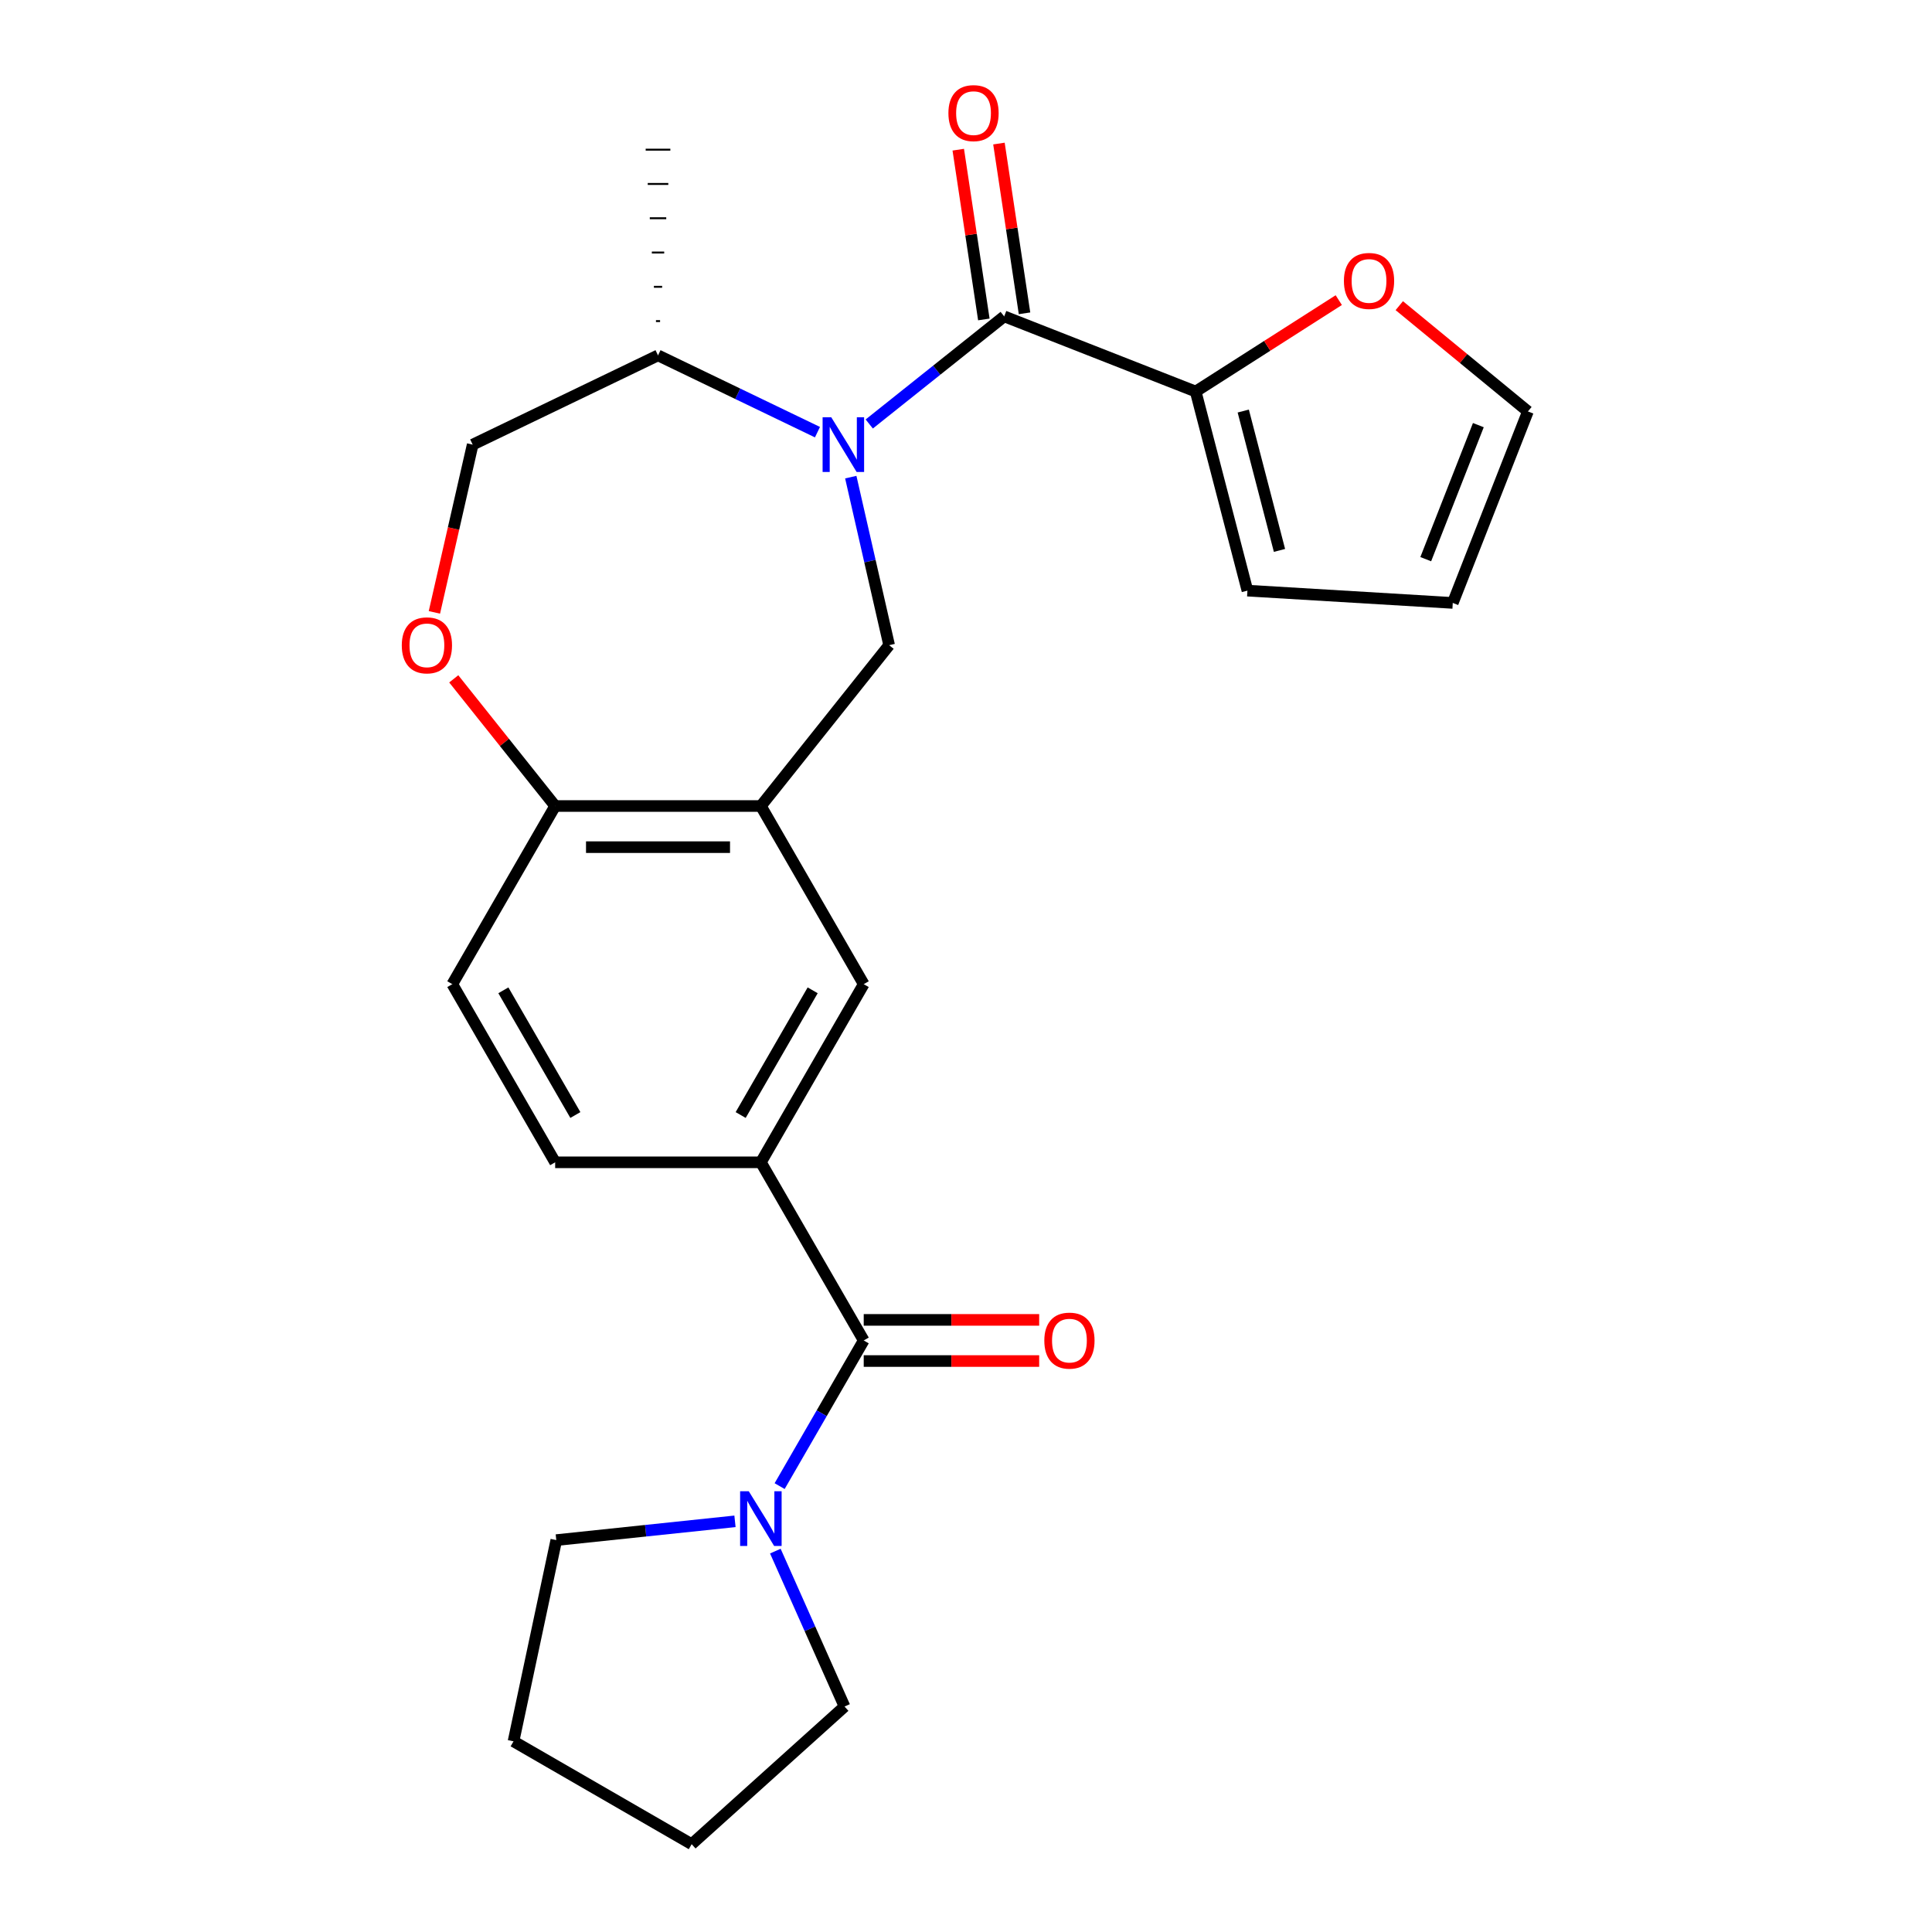 <?xml version='1.0' encoding='iso-8859-1'?>
<svg version='1.1' baseProfile='full'
              xmlns='http://www.w3.org/2000/svg'
                      xmlns:rdkit='http://www.rdkit.org/xml'
                      xmlns:xlink='http://www.w3.org/1999/xlink'
                  xml:space='preserve'
width='1000px' height='1000px' viewBox='0 0 1000 1000'>
<!-- END OF HEADER -->
<rect style='opacity:1.0;fill:#FFFFFF;stroke:none' width='1000' height='1000' x='0' y='0'> </rect>
<path class='bond-0' d='M 449.921,219.454 L 484.843,191.605' style='fill:none;fill-rule:evenodd;stroke:#0000FF;stroke-width:6px;stroke-linecap:butt;stroke-linejoin:miter;stroke-opacity:1' />
<path class='bond-0' d='M 484.843,191.605 L 519.764,163.755' style='fill:none;fill-rule:evenodd;stroke:#000000;stroke-width:6px;stroke-linecap:butt;stroke-linejoin:miter;stroke-opacity:1' />
<path class='bond-2' d='M 440.359,246.963 L 450.285,290.455' style='fill:none;fill-rule:evenodd;stroke:#0000FF;stroke-width:6px;stroke-linecap:butt;stroke-linejoin:miter;stroke-opacity:1' />
<path class='bond-2' d='M 450.285,290.455 L 460.212,333.946' style='fill:none;fill-rule:evenodd;stroke:#000000;stroke-width:6px;stroke-linecap:butt;stroke-linejoin:miter;stroke-opacity:1' />
<path class='bond-10' d='M 423.117,223.687 L 381.853,203.816' style='fill:none;fill-rule:evenodd;stroke:#0000FF;stroke-width:6px;stroke-linecap:butt;stroke-linejoin:miter;stroke-opacity:1' />
<path class='bond-10' d='M 381.853,203.816 L 340.589,183.944' style='fill:none;fill-rule:evenodd;stroke:#000000;stroke-width:6px;stroke-linecap:butt;stroke-linejoin:miter;stroke-opacity:1' />
<path class='bond-4' d='M 519.764,163.755 L 618.879,202.655' style='fill:none;fill-rule:evenodd;stroke:#000000;stroke-width:6px;stroke-linecap:butt;stroke-linejoin:miter;stroke-opacity:1' />
<path class='bond-12' d='M 530.293,162.169 L 523.671,118.237' style='fill:none;fill-rule:evenodd;stroke:#000000;stroke-width:6px;stroke-linecap:butt;stroke-linejoin:miter;stroke-opacity:1' />
<path class='bond-12' d='M 523.671,118.237 L 517.05,74.305' style='fill:none;fill-rule:evenodd;stroke:#FF0000;stroke-width:6px;stroke-linecap:butt;stroke-linejoin:miter;stroke-opacity:1' />
<path class='bond-12' d='M 509.236,165.342 L 502.614,121.411' style='fill:none;fill-rule:evenodd;stroke:#000000;stroke-width:6px;stroke-linecap:butt;stroke-linejoin:miter;stroke-opacity:1' />
<path class='bond-12' d='M 502.614,121.411 L 495.993,77.479' style='fill:none;fill-rule:evenodd;stroke:#FF0000;stroke-width:6px;stroke-linecap:butt;stroke-linejoin:miter;stroke-opacity:1' />
<path class='bond-1' d='M 447.064,693.821 L 393.826,601.611' style='fill:none;fill-rule:evenodd;stroke:#000000;stroke-width:6px;stroke-linecap:butt;stroke-linejoin:miter;stroke-opacity:1' />
<path class='bond-5' d='M 447.064,693.821 L 425.301,731.515' style='fill:none;fill-rule:evenodd;stroke:#000000;stroke-width:6px;stroke-linecap:butt;stroke-linejoin:miter;stroke-opacity:1' />
<path class='bond-5' d='M 425.301,731.515 L 403.538,769.209' style='fill:none;fill-rule:evenodd;stroke:#0000FF;stroke-width:6px;stroke-linecap:butt;stroke-linejoin:miter;stroke-opacity:1' />
<path class='bond-13' d='M 447.064,704.468 L 492.47,704.468' style='fill:none;fill-rule:evenodd;stroke:#000000;stroke-width:6px;stroke-linecap:butt;stroke-linejoin:miter;stroke-opacity:1' />
<path class='bond-13' d='M 492.47,704.468 L 537.876,704.468' style='fill:none;fill-rule:evenodd;stroke:#FF0000;stroke-width:6px;stroke-linecap:butt;stroke-linejoin:miter;stroke-opacity:1' />
<path class='bond-13' d='M 447.064,683.173 L 492.47,683.173' style='fill:none;fill-rule:evenodd;stroke:#000000;stroke-width:6px;stroke-linecap:butt;stroke-linejoin:miter;stroke-opacity:1' />
<path class='bond-13' d='M 492.47,683.173 L 537.876,683.173' style='fill:none;fill-rule:evenodd;stroke:#FF0000;stroke-width:6px;stroke-linecap:butt;stroke-linejoin:miter;stroke-opacity:1' />
<path class='bond-3' d='M 460.212,333.946 L 393.826,417.192' style='fill:none;fill-rule:evenodd;stroke:#000000;stroke-width:6px;stroke-linecap:butt;stroke-linejoin:miter;stroke-opacity:1' />
<path class='bond-8' d='M 393.826,417.192 L 447.064,509.401' style='fill:none;fill-rule:evenodd;stroke:#000000;stroke-width:6px;stroke-linecap:butt;stroke-linejoin:miter;stroke-opacity:1' />
<path class='bond-9' d='M 393.826,417.192 L 287.352,417.192' style='fill:none;fill-rule:evenodd;stroke:#000000;stroke-width:6px;stroke-linecap:butt;stroke-linejoin:miter;stroke-opacity:1' />
<path class='bond-9' d='M 377.855,438.487 L 303.323,438.487' style='fill:none;fill-rule:evenodd;stroke:#000000;stroke-width:6px;stroke-linecap:butt;stroke-linejoin:miter;stroke-opacity:1' />
<path class='bond-11' d='M 618.879,202.655 L 655.912,178.997' style='fill:none;fill-rule:evenodd;stroke:#000000;stroke-width:6px;stroke-linecap:butt;stroke-linejoin:miter;stroke-opacity:1' />
<path class='bond-11' d='M 655.912,178.997 L 692.945,155.34' style='fill:none;fill-rule:evenodd;stroke:#FF0000;stroke-width:6px;stroke-linecap:butt;stroke-linejoin:miter;stroke-opacity:1' />
<path class='bond-14' d='M 618.879,202.655 L 645.666,305.705' style='fill:none;fill-rule:evenodd;stroke:#000000;stroke-width:6px;stroke-linecap:butt;stroke-linejoin:miter;stroke-opacity:1' />
<path class='bond-14' d='M 643.507,212.755 L 662.258,284.89' style='fill:none;fill-rule:evenodd;stroke:#000000;stroke-width:6px;stroke-linecap:butt;stroke-linejoin:miter;stroke-opacity:1' />
<path class='bond-20' d='M 401.316,802.852 L 419.225,843.076' style='fill:none;fill-rule:evenodd;stroke:#0000FF;stroke-width:6px;stroke-linecap:butt;stroke-linejoin:miter;stroke-opacity:1' />
<path class='bond-20' d='M 419.225,843.076 L 437.133,883.3' style='fill:none;fill-rule:evenodd;stroke:#000000;stroke-width:6px;stroke-linecap:butt;stroke-linejoin:miter;stroke-opacity:1' />
<path class='bond-21' d='M 380.424,787.439 L 334.18,792.3' style='fill:none;fill-rule:evenodd;stroke:#0000FF;stroke-width:6px;stroke-linecap:butt;stroke-linejoin:miter;stroke-opacity:1' />
<path class='bond-21' d='M 334.18,792.3 L 287.935,797.16' style='fill:none;fill-rule:evenodd;stroke:#000000;stroke-width:6px;stroke-linecap:butt;stroke-linejoin:miter;stroke-opacity:1' />
<path class='bond-6' d='M 393.826,601.611 L 447.064,509.401' style='fill:none;fill-rule:evenodd;stroke:#000000;stroke-width:6px;stroke-linecap:butt;stroke-linejoin:miter;stroke-opacity:1' />
<path class='bond-6' d='M 383.37,577.132 L 420.636,512.585' style='fill:none;fill-rule:evenodd;stroke:#000000;stroke-width:6px;stroke-linecap:butt;stroke-linejoin:miter;stroke-opacity:1' />
<path class='bond-27' d='M 393.826,601.611 L 287.352,601.611' style='fill:none;fill-rule:evenodd;stroke:#000000;stroke-width:6px;stroke-linecap:butt;stroke-linejoin:miter;stroke-opacity:1' />
<path class='bond-7' d='M 224.842,316.965 L 234.75,273.553' style='fill:none;fill-rule:evenodd;stroke:#FF0000;stroke-width:6px;stroke-linecap:butt;stroke-linejoin:miter;stroke-opacity:1' />
<path class='bond-7' d='M 234.75,273.553 L 244.659,230.141' style='fill:none;fill-rule:evenodd;stroke:#000000;stroke-width:6px;stroke-linecap:butt;stroke-linejoin:miter;stroke-opacity:1' />
<path class='bond-25' d='M 234.859,351.368 L 261.105,384.28' style='fill:none;fill-rule:evenodd;stroke:#FF0000;stroke-width:6px;stroke-linecap:butt;stroke-linejoin:miter;stroke-opacity:1' />
<path class='bond-25' d='M 261.105,384.28 L 287.352,417.192' style='fill:none;fill-rule:evenodd;stroke:#000000;stroke-width:6px;stroke-linecap:butt;stroke-linejoin:miter;stroke-opacity:1' />
<path class='bond-19' d='M 287.352,417.192 L 234.114,509.401' style='fill:none;fill-rule:evenodd;stroke:#000000;stroke-width:6px;stroke-linecap:butt;stroke-linejoin:miter;stroke-opacity:1' />
<path class='bond-15' d='M 340.589,183.944 L 244.659,230.141' style='fill:none;fill-rule:evenodd;stroke:#000000;stroke-width:6px;stroke-linecap:butt;stroke-linejoin:miter;stroke-opacity:1' />
<path class='bond-22' d='M 341.654,166.198 L 339.524,166.198' style='fill:none;fill-rule:evenodd;stroke:#000000;stroke-width:1.0px;stroke-linecap:butt;stroke-linejoin:miter;stroke-opacity:1' />
<path class='bond-22' d='M 342.718,148.452 L 338.459,148.452' style='fill:none;fill-rule:evenodd;stroke:#000000;stroke-width:1.0px;stroke-linecap:butt;stroke-linejoin:miter;stroke-opacity:1' />
<path class='bond-22' d='M 343.783,130.706 L 337.395,130.706' style='fill:none;fill-rule:evenodd;stroke:#000000;stroke-width:1.0px;stroke-linecap:butt;stroke-linejoin:miter;stroke-opacity:1' />
<path class='bond-22' d='M 344.848,112.961 L 336.33,112.961' style='fill:none;fill-rule:evenodd;stroke:#000000;stroke-width:1.0px;stroke-linecap:butt;stroke-linejoin:miter;stroke-opacity:1' />
<path class='bond-22' d='M 345.913,95.215 L 335.265,95.215' style='fill:none;fill-rule:evenodd;stroke:#000000;stroke-width:1.0px;stroke-linecap:butt;stroke-linejoin:miter;stroke-opacity:1' />
<path class='bond-22' d='M 346.977,77.469 L 334.2,77.469' style='fill:none;fill-rule:evenodd;stroke:#000000;stroke-width:1.0px;stroke-linecap:butt;stroke-linejoin:miter;stroke-opacity:1' />
<path class='bond-17' d='M 724.269,158.212 L 757.56,185.585' style='fill:none;fill-rule:evenodd;stroke:#FF0000;stroke-width:6px;stroke-linecap:butt;stroke-linejoin:miter;stroke-opacity:1' />
<path class='bond-17' d='M 757.56,185.585 L 790.85,212.958' style='fill:none;fill-rule:evenodd;stroke:#000000;stroke-width:6px;stroke-linecap:butt;stroke-linejoin:miter;stroke-opacity:1' />
<path class='bond-18' d='M 645.666,305.705 L 751.951,312.073' style='fill:none;fill-rule:evenodd;stroke:#000000;stroke-width:6px;stroke-linecap:butt;stroke-linejoin:miter;stroke-opacity:1' />
<path class='bond-16' d='M 287.352,601.611 L 234.114,509.401' style='fill:none;fill-rule:evenodd;stroke:#000000;stroke-width:6px;stroke-linecap:butt;stroke-linejoin:miter;stroke-opacity:1' />
<path class='bond-16' d='M 297.808,577.132 L 260.542,512.585' style='fill:none;fill-rule:evenodd;stroke:#000000;stroke-width:6px;stroke-linecap:butt;stroke-linejoin:miter;stroke-opacity:1' />
<path class='bond-26' d='M 790.85,212.958 L 751.951,312.073' style='fill:none;fill-rule:evenodd;stroke:#000000;stroke-width:6px;stroke-linecap:butt;stroke-linejoin:miter;stroke-opacity:1' />
<path class='bond-26' d='M 765.192,220.045 L 737.963,289.425' style='fill:none;fill-rule:evenodd;stroke:#000000;stroke-width:6px;stroke-linecap:butt;stroke-linejoin:miter;stroke-opacity:1' />
<path class='bond-24' d='M 437.133,883.3 L 358.007,954.545' style='fill:none;fill-rule:evenodd;stroke:#000000;stroke-width:6px;stroke-linecap:butt;stroke-linejoin:miter;stroke-opacity:1' />
<path class='bond-23' d='M 287.935,797.16 L 265.798,901.308' style='fill:none;fill-rule:evenodd;stroke:#000000;stroke-width:6px;stroke-linecap:butt;stroke-linejoin:miter;stroke-opacity:1' />
<path class='bond-28' d='M 265.798,901.308 L 358.007,954.545' style='fill:none;fill-rule:evenodd;stroke:#000000;stroke-width:6px;stroke-linecap:butt;stroke-linejoin:miter;stroke-opacity:1' />
<path  class='atom-0' d='M 430.259 215.981
L 439.539 230.981
Q 440.459 232.461, 441.939 235.141
Q 443.419 237.821, 443.499 237.981
L 443.499 215.981
L 447.259 215.981
L 447.259 244.301
L 443.379 244.301
L 433.419 227.901
Q 432.259 225.981, 431.019 223.781
Q 429.819 221.581, 429.459 220.901
L 429.459 244.301
L 425.779 244.301
L 425.779 215.981
L 430.259 215.981
' fill='#0000FF'/>
<path  class='atom-6' d='M 387.566 771.871
L 396.846 786.871
Q 397.766 788.351, 399.246 791.031
Q 400.726 793.711, 400.806 793.871
L 400.806 771.871
L 404.566 771.871
L 404.566 800.191
L 400.686 800.191
L 390.726 783.791
Q 389.566 781.871, 388.326 779.671
Q 387.126 777.471, 386.766 776.791
L 386.766 800.191
L 383.086 800.191
L 383.086 771.871
L 387.566 771.871
' fill='#0000FF'/>
<path  class='atom-8' d='M 207.966 334.026
Q 207.966 327.226, 211.326 323.426
Q 214.686 319.626, 220.966 319.626
Q 227.246 319.626, 230.606 323.426
Q 233.966 327.226, 233.966 334.026
Q 233.966 340.906, 230.566 344.826
Q 227.166 348.706, 220.966 348.706
Q 214.726 348.706, 211.326 344.826
Q 207.966 340.946, 207.966 334.026
M 220.966 345.506
Q 225.286 345.506, 227.606 342.626
Q 229.966 339.706, 229.966 334.026
Q 229.966 328.466, 227.606 325.666
Q 225.286 322.826, 220.966 322.826
Q 216.646 322.826, 214.286 325.626
Q 211.966 328.426, 211.966 334.026
Q 211.966 339.746, 214.286 342.626
Q 216.646 345.506, 220.966 345.506
' fill='#FF0000'/>
<path  class='atom-12' d='M 695.607 145.414
Q 695.607 138.614, 698.967 134.814
Q 702.327 131.014, 708.607 131.014
Q 714.887 131.014, 718.247 134.814
Q 721.607 138.614, 721.607 145.414
Q 721.607 152.294, 718.207 156.214
Q 714.807 160.094, 708.607 160.094
Q 702.367 160.094, 698.967 156.214
Q 695.607 152.334, 695.607 145.414
M 708.607 156.894
Q 712.927 156.894, 715.247 154.014
Q 717.607 151.094, 717.607 145.414
Q 717.607 139.854, 715.247 137.054
Q 712.927 134.214, 708.607 134.214
Q 704.287 134.214, 701.927 137.014
Q 699.607 139.814, 699.607 145.414
Q 699.607 151.134, 701.927 154.014
Q 704.287 156.894, 708.607 156.894
' fill='#FF0000'/>
<path  class='atom-13' d='M 490.895 58.55
Q 490.895 51.75, 494.255 47.95
Q 497.615 44.15, 503.895 44.15
Q 510.175 44.15, 513.535 47.95
Q 516.895 51.75, 516.895 58.55
Q 516.895 65.43, 513.495 69.35
Q 510.095 73.23, 503.895 73.23
Q 497.655 73.23, 494.255 69.35
Q 490.895 65.47, 490.895 58.55
M 503.895 70.03
Q 508.215 70.03, 510.535 67.15
Q 512.895 64.23, 512.895 58.55
Q 512.895 52.99, 510.535 50.19
Q 508.215 47.35, 503.895 47.35
Q 499.575 47.35, 497.215 50.15
Q 494.895 52.95, 494.895 58.55
Q 494.895 64.27, 497.215 67.15
Q 499.575 70.03, 503.895 70.03
' fill='#FF0000'/>
<path  class='atom-14' d='M 540.538 693.901
Q 540.538 687.101, 543.898 683.301
Q 547.258 679.501, 553.538 679.501
Q 559.818 679.501, 563.178 683.301
Q 566.538 687.101, 566.538 693.901
Q 566.538 700.781, 563.138 704.701
Q 559.738 708.581, 553.538 708.581
Q 547.298 708.581, 543.898 704.701
Q 540.538 700.821, 540.538 693.901
M 553.538 705.381
Q 557.858 705.381, 560.178 702.501
Q 562.538 699.581, 562.538 693.901
Q 562.538 688.341, 560.178 685.541
Q 557.858 682.701, 553.538 682.701
Q 549.218 682.701, 546.858 685.501
Q 544.538 688.301, 544.538 693.901
Q 544.538 699.621, 546.858 702.501
Q 549.218 705.381, 553.538 705.381
' fill='#FF0000'/>
</svg>
